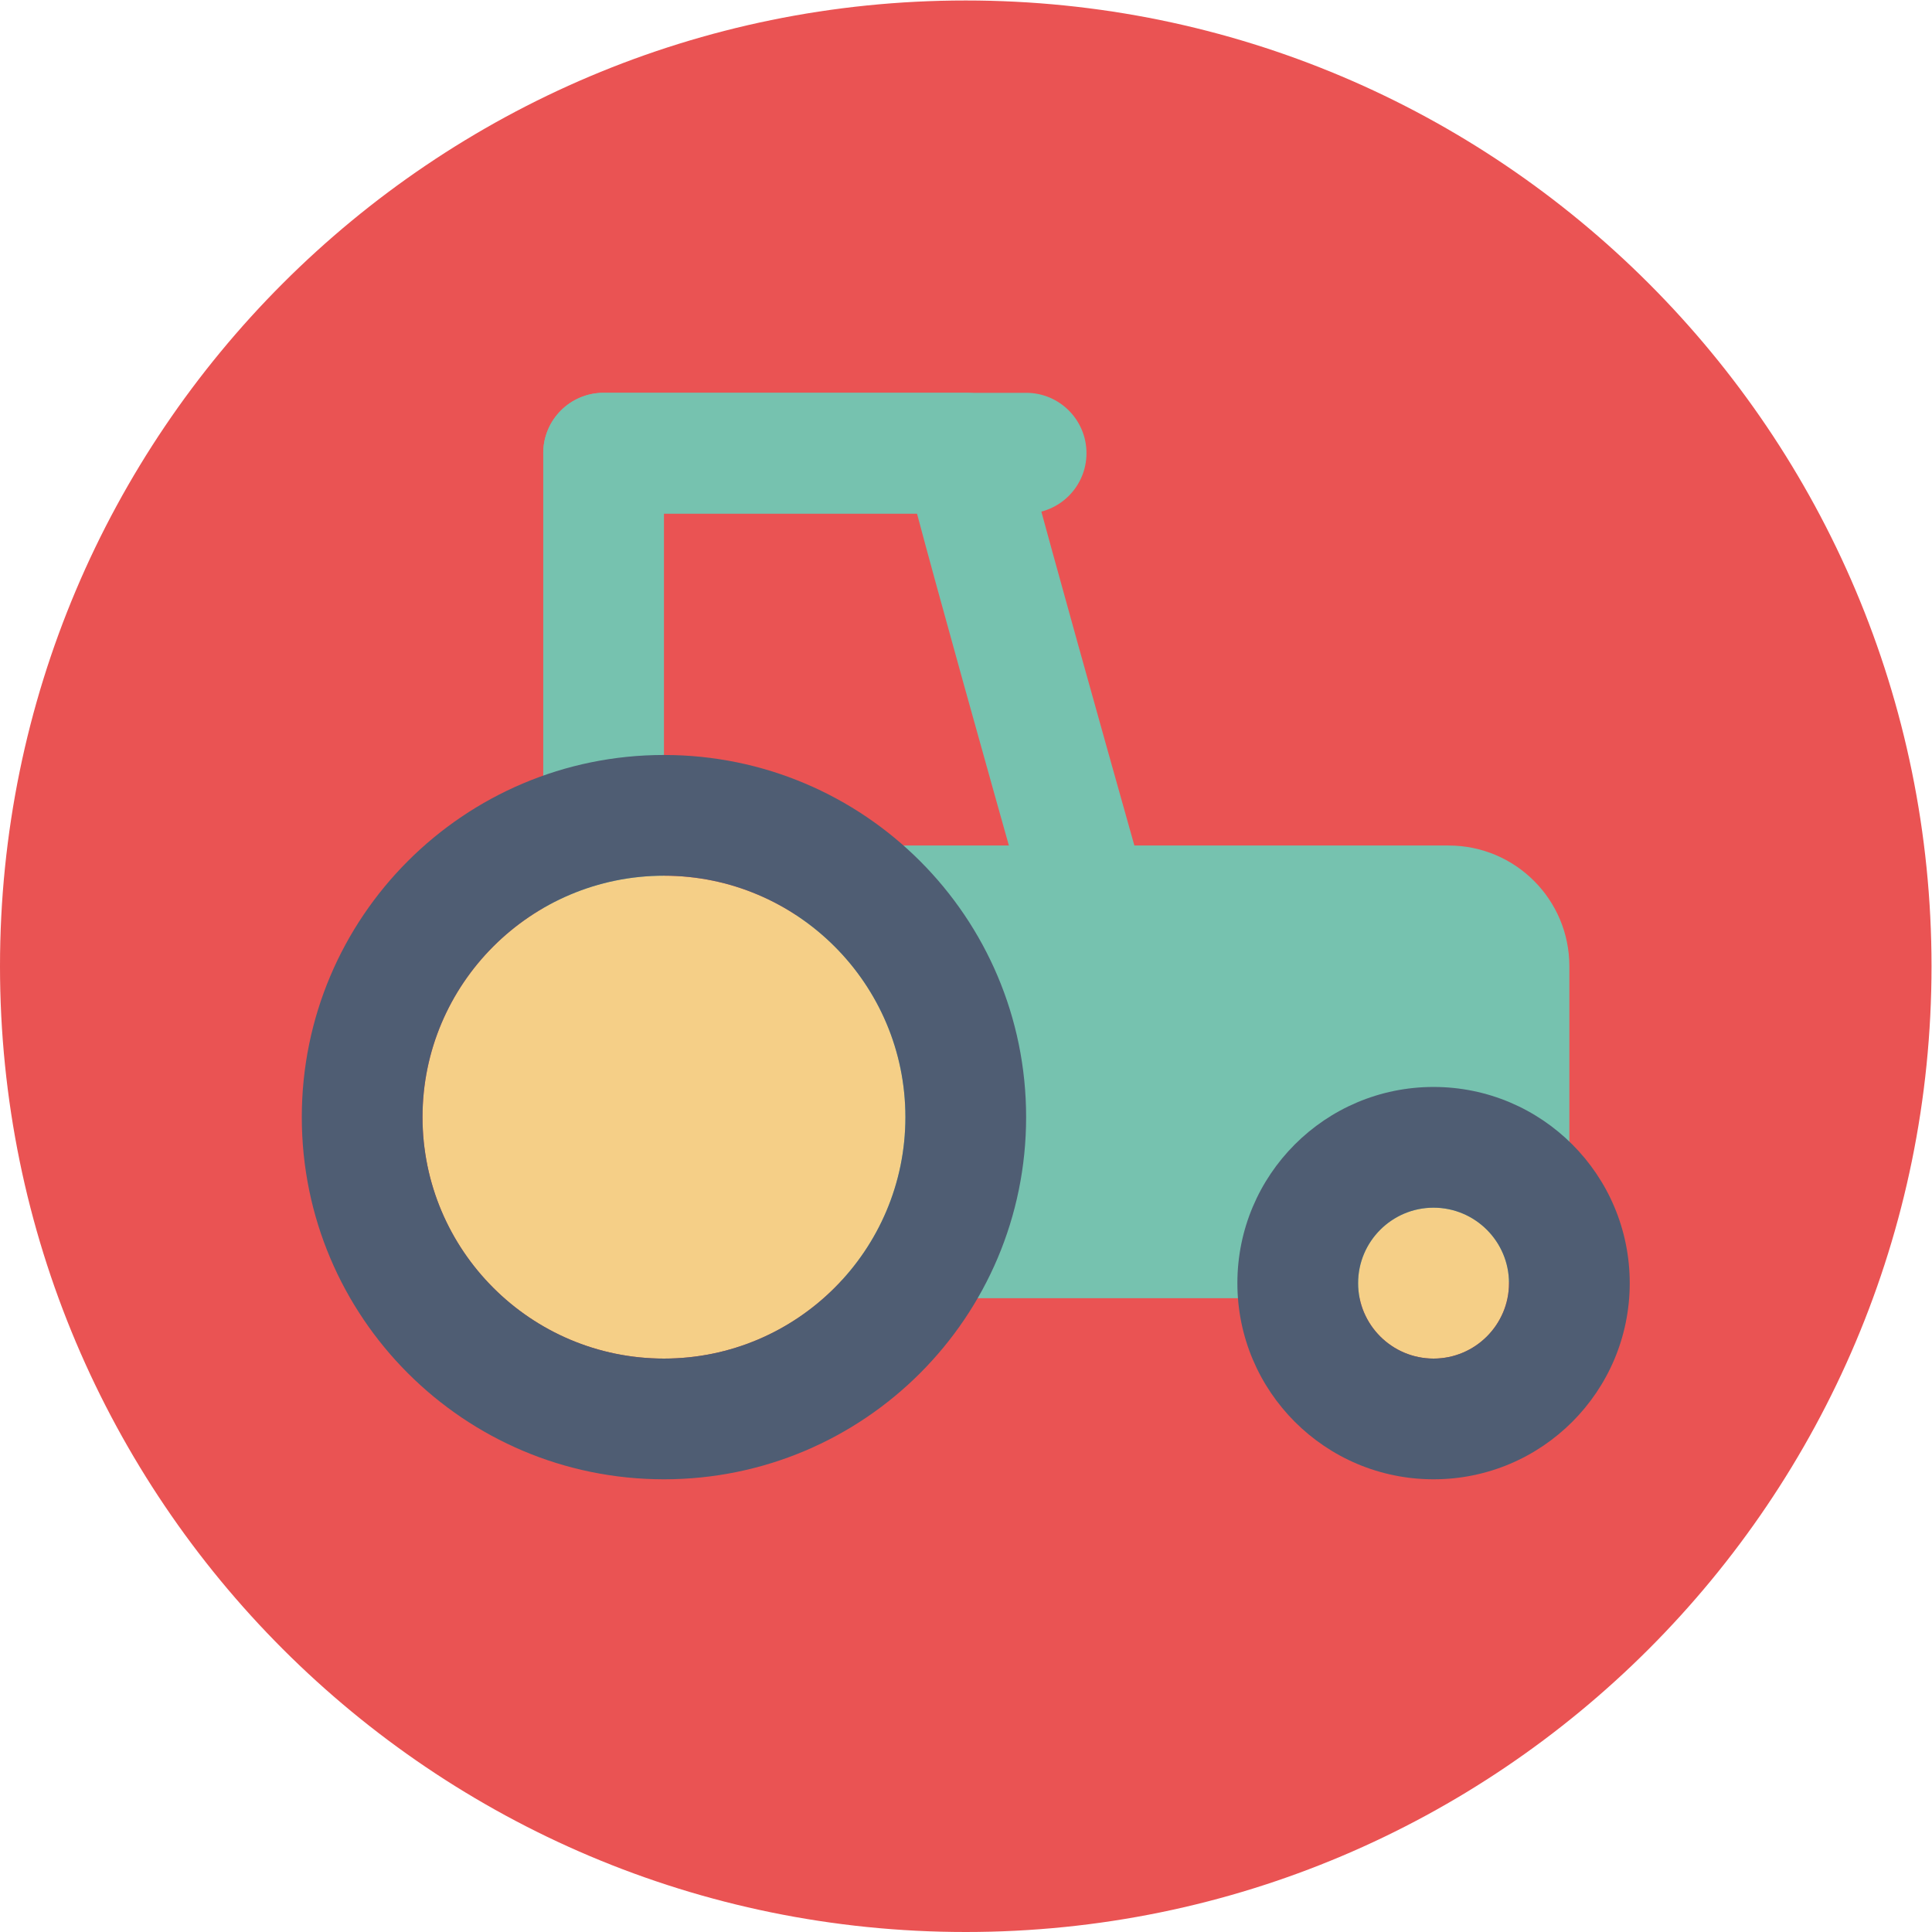 <?xml version="1.0" encoding="UTF-8" standalone="no"?>
<svg
   xmlns:dc="http://purl.org/dc/elements/1.1/"
   xmlns:cc="http://creativecommons.org/ns#"
   xmlns:rdf="http://www.w3.org/1999/02/22-rdf-syntax-ns#"
   xmlns:svg="http://www.w3.org/2000/svg"
   xmlns="http://www.w3.org/2000/svg"
   viewBox="0 0 85.333 85.333"
   height="85.333"
   width="85.333"
   xml:space="preserve"
   id="svg2"
   version="1.1"><defs
     id="defs6"><clipPath
       id="clipPath18"
       clipPathUnits="userSpaceOnUse"><path
         id="path16"
         d="M 0,64 H 64 V 0 H 0 Z" /></clipPath><clipPath
       id="clipPath30"
       clipPathUnits="userSpaceOnUse"><path
         id="path28"
         d="M 14,33 H 50 V 17 H 14 Z" /></clipPath></defs><g
     transform="matrix(1.333,0,0,-1.333,0,85.333)"
     id="g10"><g
       id="g12"><g
         clip-path="url(#clipPath18)"
         id="g14"><g
           transform="translate(32,64)"
           id="g20"><path
             id="path22"
             style="fill:#ea5353;fill-opacity:1;fill-rule:nonzero;stroke:none"
             d="m 0,0 c 17.673,0 32,-14.327 32,-32 0,-17.673 -14.327,-32 -32,-32 -17.673,0 -32,14.327 -32,32 0,17.673 14.327,32 32,32" /></g><g
           id="g24"><g
             id="g26" /><g
             id="g42"><g
               style="opacity:0.2"
               id="g40"
               clip-path="url(#clipPath30)"><g
                 id="g34"
                 transform="translate(22,33)"><path
                   id="path32"
                   style="fill:#231f20;fill-opacity:1;fill-rule:nonzero;stroke:none"
                   d="m 0,0 c 4.418,0 8,-3.582 8,-8 0,-4.418 -3.582,-8 -8,-8 -4.418,0 -8,3.582 -8,8 0,4.418 3.582,8 8,8" /></g><g
                 id="g38"
                 transform="translate(47.5,22)"><path
                   id="path36"
                   style="fill:#231f20;fill-opacity:1;fill-rule:nonzero;stroke:none"
                   d="M 0,0 C 1.381,0 2.5,-1.119 2.5,-2.5 2.5,-3.881 1.381,-5 0,-5 c -1.381,0 -2.5,1.119 -2.5,2.5 0,1.381 1.119,2.5 2.5,2.5" /></g></g></g></g><g
           transform="translate(32,51)"
           id="g44"><path
             id="path46"
             style="fill:#76c2af;fill-opacity:1;fill-rule:nonzero;stroke:none"
             d="m 0,0 h -12 c -1.105,0 -2,-0.895 -2,-2 v -20.438 l 21.188,1.751 c 0,0 -5,17.688 -5.188,18.688 C 2,-0.895 1.105,0 0,0 m -1.616,-4 c 0.663,-2.505 2.228,-8.104 3.635,-13.101 L -10,-18.094 V -4 h 8.384" /></g><g
           transform="translate(52,25)"
           id="g48"><path
             id="path50"
             style="fill:#76c2af;fill-opacity:1;fill-rule:nonzero;stroke:none"
             d="m 0,0 c 0,-2.209 -1.791,-4 -4,-4 h -18 c -2.209,0 -4,1.791 -4,4 v 7 c 0,2.209 1.791,4 4,4 h 18 c 2.209,0 4,-1.791 4,-4 z" /></g><g
           transform="translate(22,35)"
           id="g52"><path
             id="path54"
             style="fill:#f5cf87;fill-opacity:1;fill-rule:nonzero;stroke:none"
             d="m 0,0 c 4.418,0 8,-3.582 8,-8 0,-4.418 -3.582,-8 -8,-8 -4.418,0 -8,3.582 -8,8 0,4.418 3.582,8 8,8" /></g><g
           transform="translate(47.5,24)"
           id="g56"><path
             id="path58"
             style="fill:#f5cf87;fill-opacity:1;fill-rule:nonzero;stroke:none"
             d="M 0,0 C 1.381,0 2.5,-1.119 2.5,-2.5 2.5,-3.881 1.381,-5 0,-5 c -1.381,0 -2.5,1.119 -2.5,2.5 0,1.381 1.119,2.5 2.5,2.5" /></g><g
           transform="translate(22,19)"
           id="g60"><path
             id="path62"
             style="fill:#4f5d73;fill-opacity:1;fill-rule:nonzero;stroke:none"
             d="m 0,0 c -4.411,0 -8,3.589 -8,8 0,4.411 3.589,8 8,8 C 4.411,16 8,12.411 8,8 8,3.589 4.411,0 0,0 M 0,20 C -6.627,20 -12,14.627 -12,8 -12,1.373 -6.627,-4 0,-4 6.627,-4 12,1.373 12,8 12,14.627 6.627,20 0,20" /></g><g
           transform="translate(47.5,19)"
           id="g64"><path
             id="path66"
             style="fill:#4f5d73;fill-opacity:1;fill-rule:nonzero;stroke:none"
             d="M 0,0 C -1.378,0 -2.5,1.122 -2.5,2.5 -2.5,3.879 -1.378,5 0,5 1.378,5 2.5,3.879 2.5,2.5 2.5,1.122 1.378,0 0,0 M 0,9 C -3.59,9 -6.5,6.09 -6.5,2.5 -6.5,-1.09 -3.59,-4 0,-4 3.59,-4 6.5,-1.09 6.5,2.5 6.5,6.09 3.59,9 0,9" /></g><g
           transform="translate(36,49)"
           id="g68"><path
             id="path70"
             style="fill:#76c2af;fill-opacity:1;fill-rule:nonzero;stroke:none"
             d="m 0,0 c 0,-1.105 -0.895,-2 -2,-2 h -14 c -1.105,0 -2,0.895 -2,2 0,1.105 0.895,2 2,2 H -2 C -0.895,2 0,1.105 0,0" /></g></g></g></g></svg>
